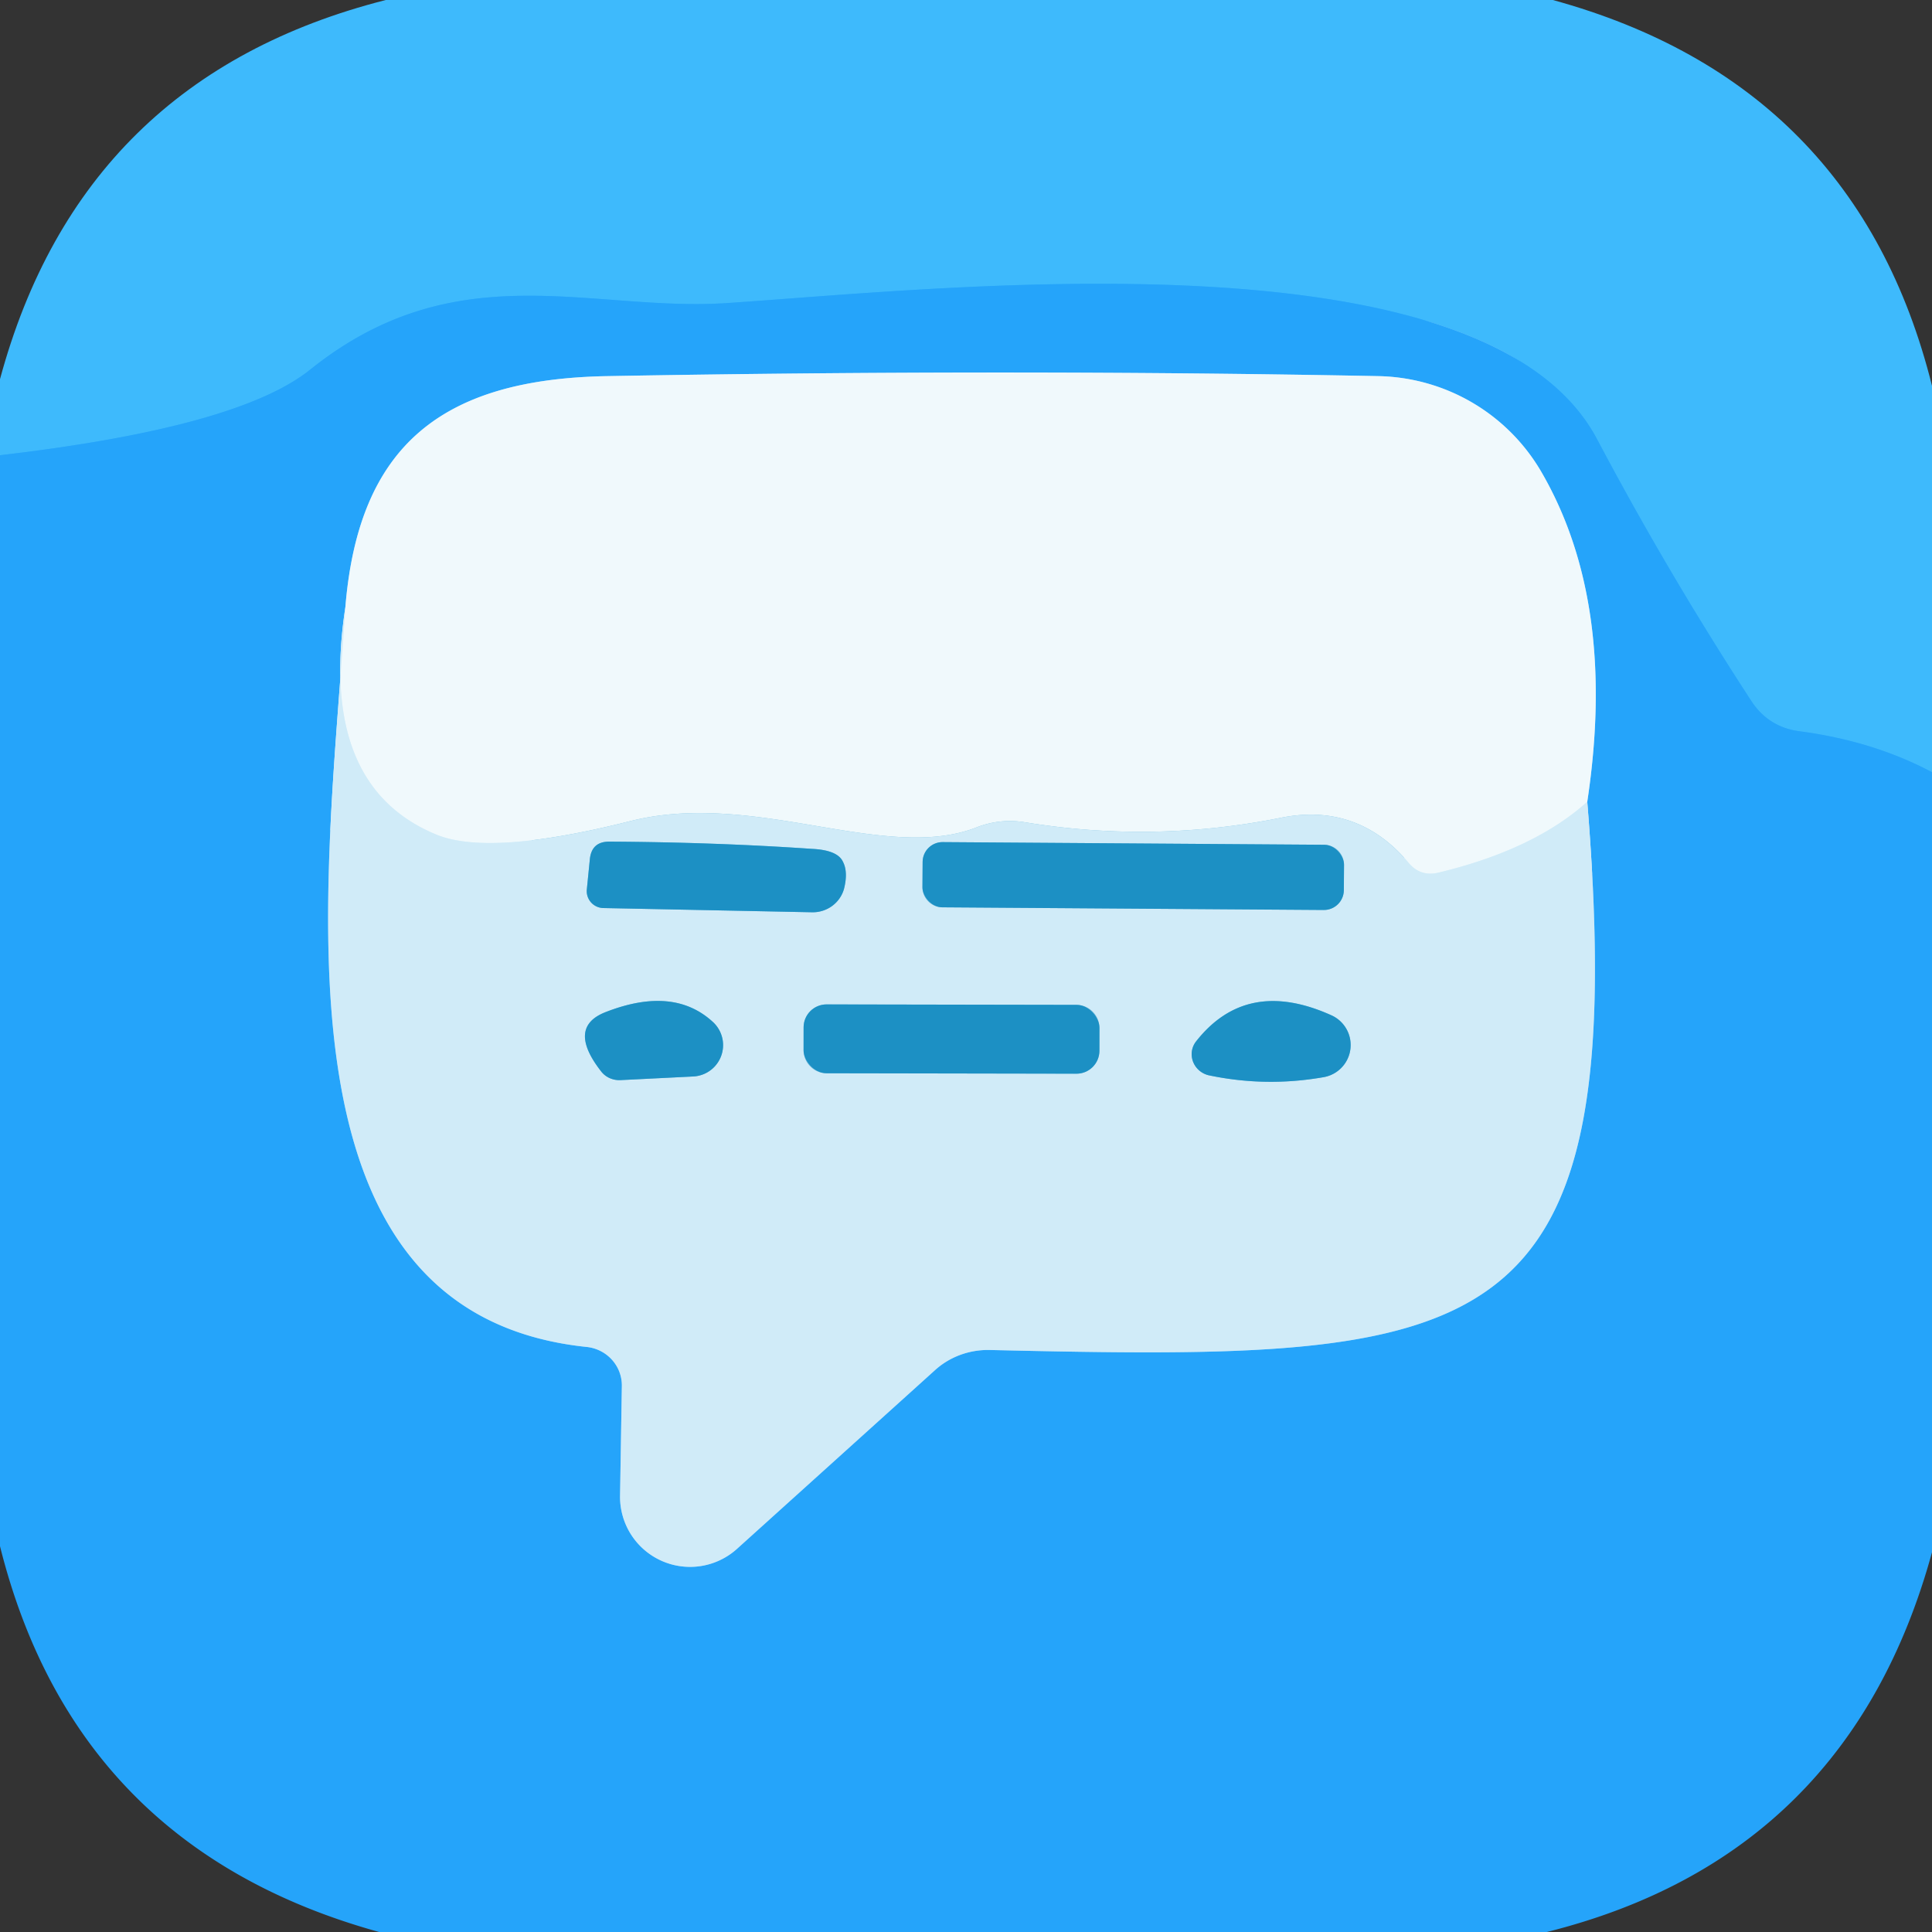<?xml version="1.0" encoding="UTF-8" standalone="no"?>
<!DOCTYPE svg PUBLIC "-//W3C//DTD SVG 1.1//EN" "http://www.w3.org/Graphics/SVG/1.1/DTD/svg11.dtd">
<svg xmlns="http://www.w3.org/2000/svg" version="1.1" viewBox="0.00 0.00 32.00 32.00">
<rect x="0.00" y="0.00" width="32.00" height="32.00" fill="#333333" stroke="none"/>
<g stroke-width="2.00" fill="none" stroke-linecap="butt">
<path stroke="#32affb" vector-effect="non-scaling-stroke" d="
  M 32.00 12.79
  Q 31.02 12.27 29.79 12.11
  Q 29.30 12.04 29.02 11.63
  Q 27.63 9.50 26.45 7.27
  C 24.59 3.77 15.64 4.78 12.04 5.02
  C 9.79 5.17 7.56 4.18 5.14 6.12
  Q 3.95 7.08 0.00 7.54"
/>
<path stroke="#7bc8f9" vector-effect="non-scaling-stroke" d="
  M 5.72 10.06
  C 5.44 14.57 4.33 21.75 9.72 22.31
  A 0.65 0.64 3.0 0 1 10.30 22.95
  L 10.27 24.78
  A 1.16 1.16 0.0 0 0 12.20 25.66
  L 15.48 22.70
  A 1.33 1.28 23.4 0 1 16.39 22.36
  C 24.65 22.55 27.03 22.41 26.29 13.28"
/>
<path stroke="#8bcffb" vector-effect="non-scaling-stroke" d="
  M 26.29 13.28
  Q 26.79 9.97 25.52 7.80
  A 3.20 3.19 -14.5 0 0 22.84 6.23
  Q 16.69 6.11 10.05 6.23
  C 7.34 6.28 5.94 7.36 5.72 10.06"
/>
<path stroke="#e0f2fa" vector-effect="non-scaling-stroke" d="
  M 26.29 13.28
  Q 25.41 14.07 23.84 14.45
  Q 23.53 14.53 23.33 14.29
  C 22.81 13.67 22.12 13.37 21.24 13.54
  Q 19.12 13.97 16.98 13.62
  Q 16.56 13.55 16.16 13.71
  C 14.64 14.29 12.50 13.08 10.44 13.60
  Q 8.10 14.19 7.22 13.82
  Q 5.27 13.01 5.72 10.06"
/>
<path stroke="#76bede" vector-effect="non-scaling-stroke" d="
  M 13.45 14.06
  Q 11.85 13.95 10.09 13.94
  Q 9.80 13.94 9.77 14.23
  L 9.72 14.73
  A 0.28 0.28 0.0 0 0 9.99 15.04
  L 13.45 15.11
  A 0.54 0.53 8.3 0 0 13.98 14.72
  Q 14.05 14.44 13.96 14.27
  Q 13.87 14.08 13.45 14.06"
/>
<path stroke="#76bede" vector-effect="non-scaling-stroke" d="
  M 22.261 14.324
  A 0.33 0.33 0.0 0 0 21.934 13.992
  L 15.614 13.948
  A 0.33 0.33 0.0 0 0 15.282 14.276
  L 15.279 14.696
  A 0.33 0.33 0.0 0 0 15.606 15.028
  L 21.926 15.072
  A 0.33 0.33 0.0 0 0 22.258 14.744
  L 22.261 14.324"
/>
<path stroke="#76bede" vector-effect="non-scaling-stroke" d="
  M 10.28 17.89
  L 11.48 17.83
  A 0.52 0.52 0.0 0 0 11.80 16.92
  Q 11.15 16.33 10.04 16.76
  Q 9.38 17.01 9.96 17.75
  A 0.39 0.37 -19.9 0 0 10.28 17.89"
/>
<path stroke="#76bede" vector-effect="non-scaling-stroke" d="
  M 18.21 17.024
  A 0.38 0.38 0.0 0 0 17.831 16.644
  L 13.691 16.636
  A 0.38 0.38 0.0 0 0 13.31 17.016
  L 13.31 17.396
  A 0.38 0.38 0.0 0 0 13.689 17.776
  L 17.829 17.784
  A 0.38 0.38 0.0 0 0 18.21 17.404
  L 18.21 17.024"
/>
<path stroke="#76bede" vector-effect="non-scaling-stroke" d="
  M 20.02 17.81
  Q 20.97 18.01 21.93 17.84
  A 0.54 0.54 0.0 0 0 22.06 16.82
  Q 20.65 16.18 19.81 17.25
  A 0.36 0.35 24.8 0 0 20.02 17.81"
/>
</g>
<path fill="#3ebafc" d="
  M 6.39 0.00
  L 25.72 0.00
  Q 30.75 1.38 32.00 6.39
  L 32.00 12.79
  Q 31.02 12.27 29.79 12.11
  Q 29.30 12.04 29.02 11.63
  Q 27.63 9.50 26.45 7.27
  C 24.59 3.77 15.64 4.78 12.04 5.02
  C 9.79 5.17 7.56 4.18 5.14 6.12
  Q 3.95 7.08 0.00 7.54
  L 0.00 6.28
  Q 1.35 1.28 6.39 0.00
  Z"
/>
<path fill="#25a4fa" d="
  M 32.00 12.79
  L 32.00 25.71
  Q 30.62 30.75 25.62 32.00
  L 6.28 32.00
  Q 1.25 30.61 0.00 25.61
  L 0.00 7.54
  Q 3.95 7.08 5.14 6.12
  C 7.56 4.18 9.79 5.17 12.04 5.02
  C 15.64 4.78 24.59 3.77 26.45 7.27
  Q 27.63 9.50 29.02 11.63
  Q 29.30 12.04 29.79 12.11
  Q 31.02 12.27 32.00 12.79
  Z
  M 5.72 10.06
  C 5.44 14.57 4.33 21.75 9.72 22.31
  A 0.65 0.64 3.0 0 1 10.30 22.95
  L 10.27 24.78
  A 1.16 1.16 0.0 0 0 12.20 25.66
  L 15.48 22.70
  A 1.33 1.28 23.4 0 1 16.39 22.36
  C 24.65 22.55 27.03 22.41 26.29 13.28
  Q 26.79 9.97 25.52 7.80
  A 3.20 3.19 -14.5 0 0 22.84 6.23
  Q 16.69 6.11 10.05 6.23
  C 7.34 6.28 5.94 7.36 5.72 10.06
  Z"
/>
<path fill="#f0f9fc" d="
  M 26.29 13.28
  Q 25.41 14.07 23.84 14.45
  Q 23.53 14.53 23.33 14.29
  C 22.81 13.67 22.12 13.37 21.24 13.54
  Q 19.12 13.97 16.98 13.62
  Q 16.56 13.55 16.16 13.71
  C 14.64 14.29 12.50 13.08 10.44 13.60
  Q 8.10 14.19 7.22 13.82
  Q 5.27 13.01 5.72 10.06
  C 5.94 7.36 7.34 6.28 10.05 6.23
  Q 16.69 6.11 22.84 6.23
  A 3.20 3.19 -14.5 0 1 25.52 7.80
  Q 26.79 9.97 26.29 13.28
  Z"
/>
<path fill="#d0ebf8" d="
  M 5.72 10.06
  Q 5.27 13.01 7.22 13.82
  Q 8.10 14.19 10.44 13.60
  C 12.50 13.08 14.64 14.29 16.16 13.71
  Q 16.56 13.55 16.98 13.62
  Q 19.12 13.97 21.24 13.54
  C 22.12 13.37 22.81 13.67 23.33 14.29
  Q 23.53 14.53 23.84 14.45
  Q 25.41 14.07 26.29 13.28
  C 27.03 22.41 24.65 22.55 16.39 22.36
  A 1.33 1.28 23.4 0 0 15.48 22.70
  L 12.20 25.66
  A 1.16 1.16 0.0 0 1 10.27 24.78
  L 10.30 22.95
  A 0.65 0.64 3.0 0 0 9.72 22.31
  C 4.33 21.75 5.44 14.57 5.72 10.06
  Z
  M 13.45 14.06
  Q 11.85 13.95 10.09 13.94
  Q 9.80 13.94 9.77 14.23
  L 9.72 14.73
  A 0.28 0.28 0.0 0 0 9.99 15.04
  L 13.45 15.11
  A 0.54 0.53 8.3 0 0 13.98 14.72
  Q 14.05 14.44 13.96 14.27
  Q 13.87 14.08 13.45 14.06
  Z
  M 22.261 14.324
  A 0.33 0.33 0.0 0 0 21.934 13.992
  L 15.614 13.948
  A 0.33 0.33 0.0 0 0 15.282 14.276
  L 15.279 14.696
  A 0.33 0.33 0.0 0 0 15.606 15.028
  L 21.926 15.072
  A 0.33 0.33 0.0 0 0 22.258 14.744
  L 22.261 14.324
  Z
  M 10.28 17.89
  L 11.48 17.83
  A 0.52 0.52 0.0 0 0 11.80 16.92
  Q 11.15 16.33 10.04 16.76
  Q 9.38 17.01 9.96 17.75
  A 0.39 0.37 -19.9 0 0 10.28 17.89
  Z
  M 18.21 17.024
  A 0.38 0.38 0.0 0 0 17.831 16.644
  L 13.691 16.636
  A 0.38 0.38 0.0 0 0 13.31 17.016
  L 13.31 17.396
  A 0.38 0.38 0.0 0 0 13.689 17.776
  L 17.829 17.784
  A 0.38 0.38 0.0 0 0 18.21 17.404
  L 18.21 17.024
  Z
  M 20.02 17.81
  Q 20.97 18.01 21.93 17.84
  A 0.54 0.54 0.0 0 0 22.06 16.82
  Q 20.65 16.18 19.81 17.25
  A 0.36 0.35 24.8 0 0 20.02 17.81
  Z"
/>
<path fill="#1c90c4" d="
  M 13.96 14.27
  Q 14.05 14.44 13.98 14.72
  A 0.54 0.53 8.3 0 1 13.45 15.11
  L 9.99 15.04
  A 0.28 0.28 0.0 0 1 9.72 14.73
  L 9.77 14.23
  Q 9.80 13.94 10.09 13.94
  Q 11.85 13.95 13.45 14.06
  Q 13.87 14.08 13.96 14.27
  Z"
/>
<rect fill="#1c90c4" x="-3.49" y="-0.54" transform="translate(18.77,14.51) rotate(0.4)" width="6.98" height="1.08" rx="0.33"/>
<path fill="#1c90c4" d="
  M 10.28 17.89
  A 0.39 0.37 -19.9 0 1 9.96 17.75
  Q 9.38 17.01 10.04 16.76
  Q 11.15 16.33 11.80 16.92
  A 0.52 0.52 0.0 0 1 11.48 17.83
  L 10.28 17.89
  Z"
/>
<rect fill="#1c90c4" x="-2.45" y="-0.57" transform="translate(15.76,17.21) rotate(0.1)" width="4.90" height="1.14" rx="0.38"/>
<path fill="#1c90c4" d="
  M 20.02 17.81
  A 0.36 0.35 24.8 0 1 19.81 17.25
  Q 20.65 16.18 22.06 16.82
  A 0.54 0.54 0.0 0 1 21.93 17.84
  Q 20.97 18.01 20.02 17.81
  Z"
/>
</svg>
